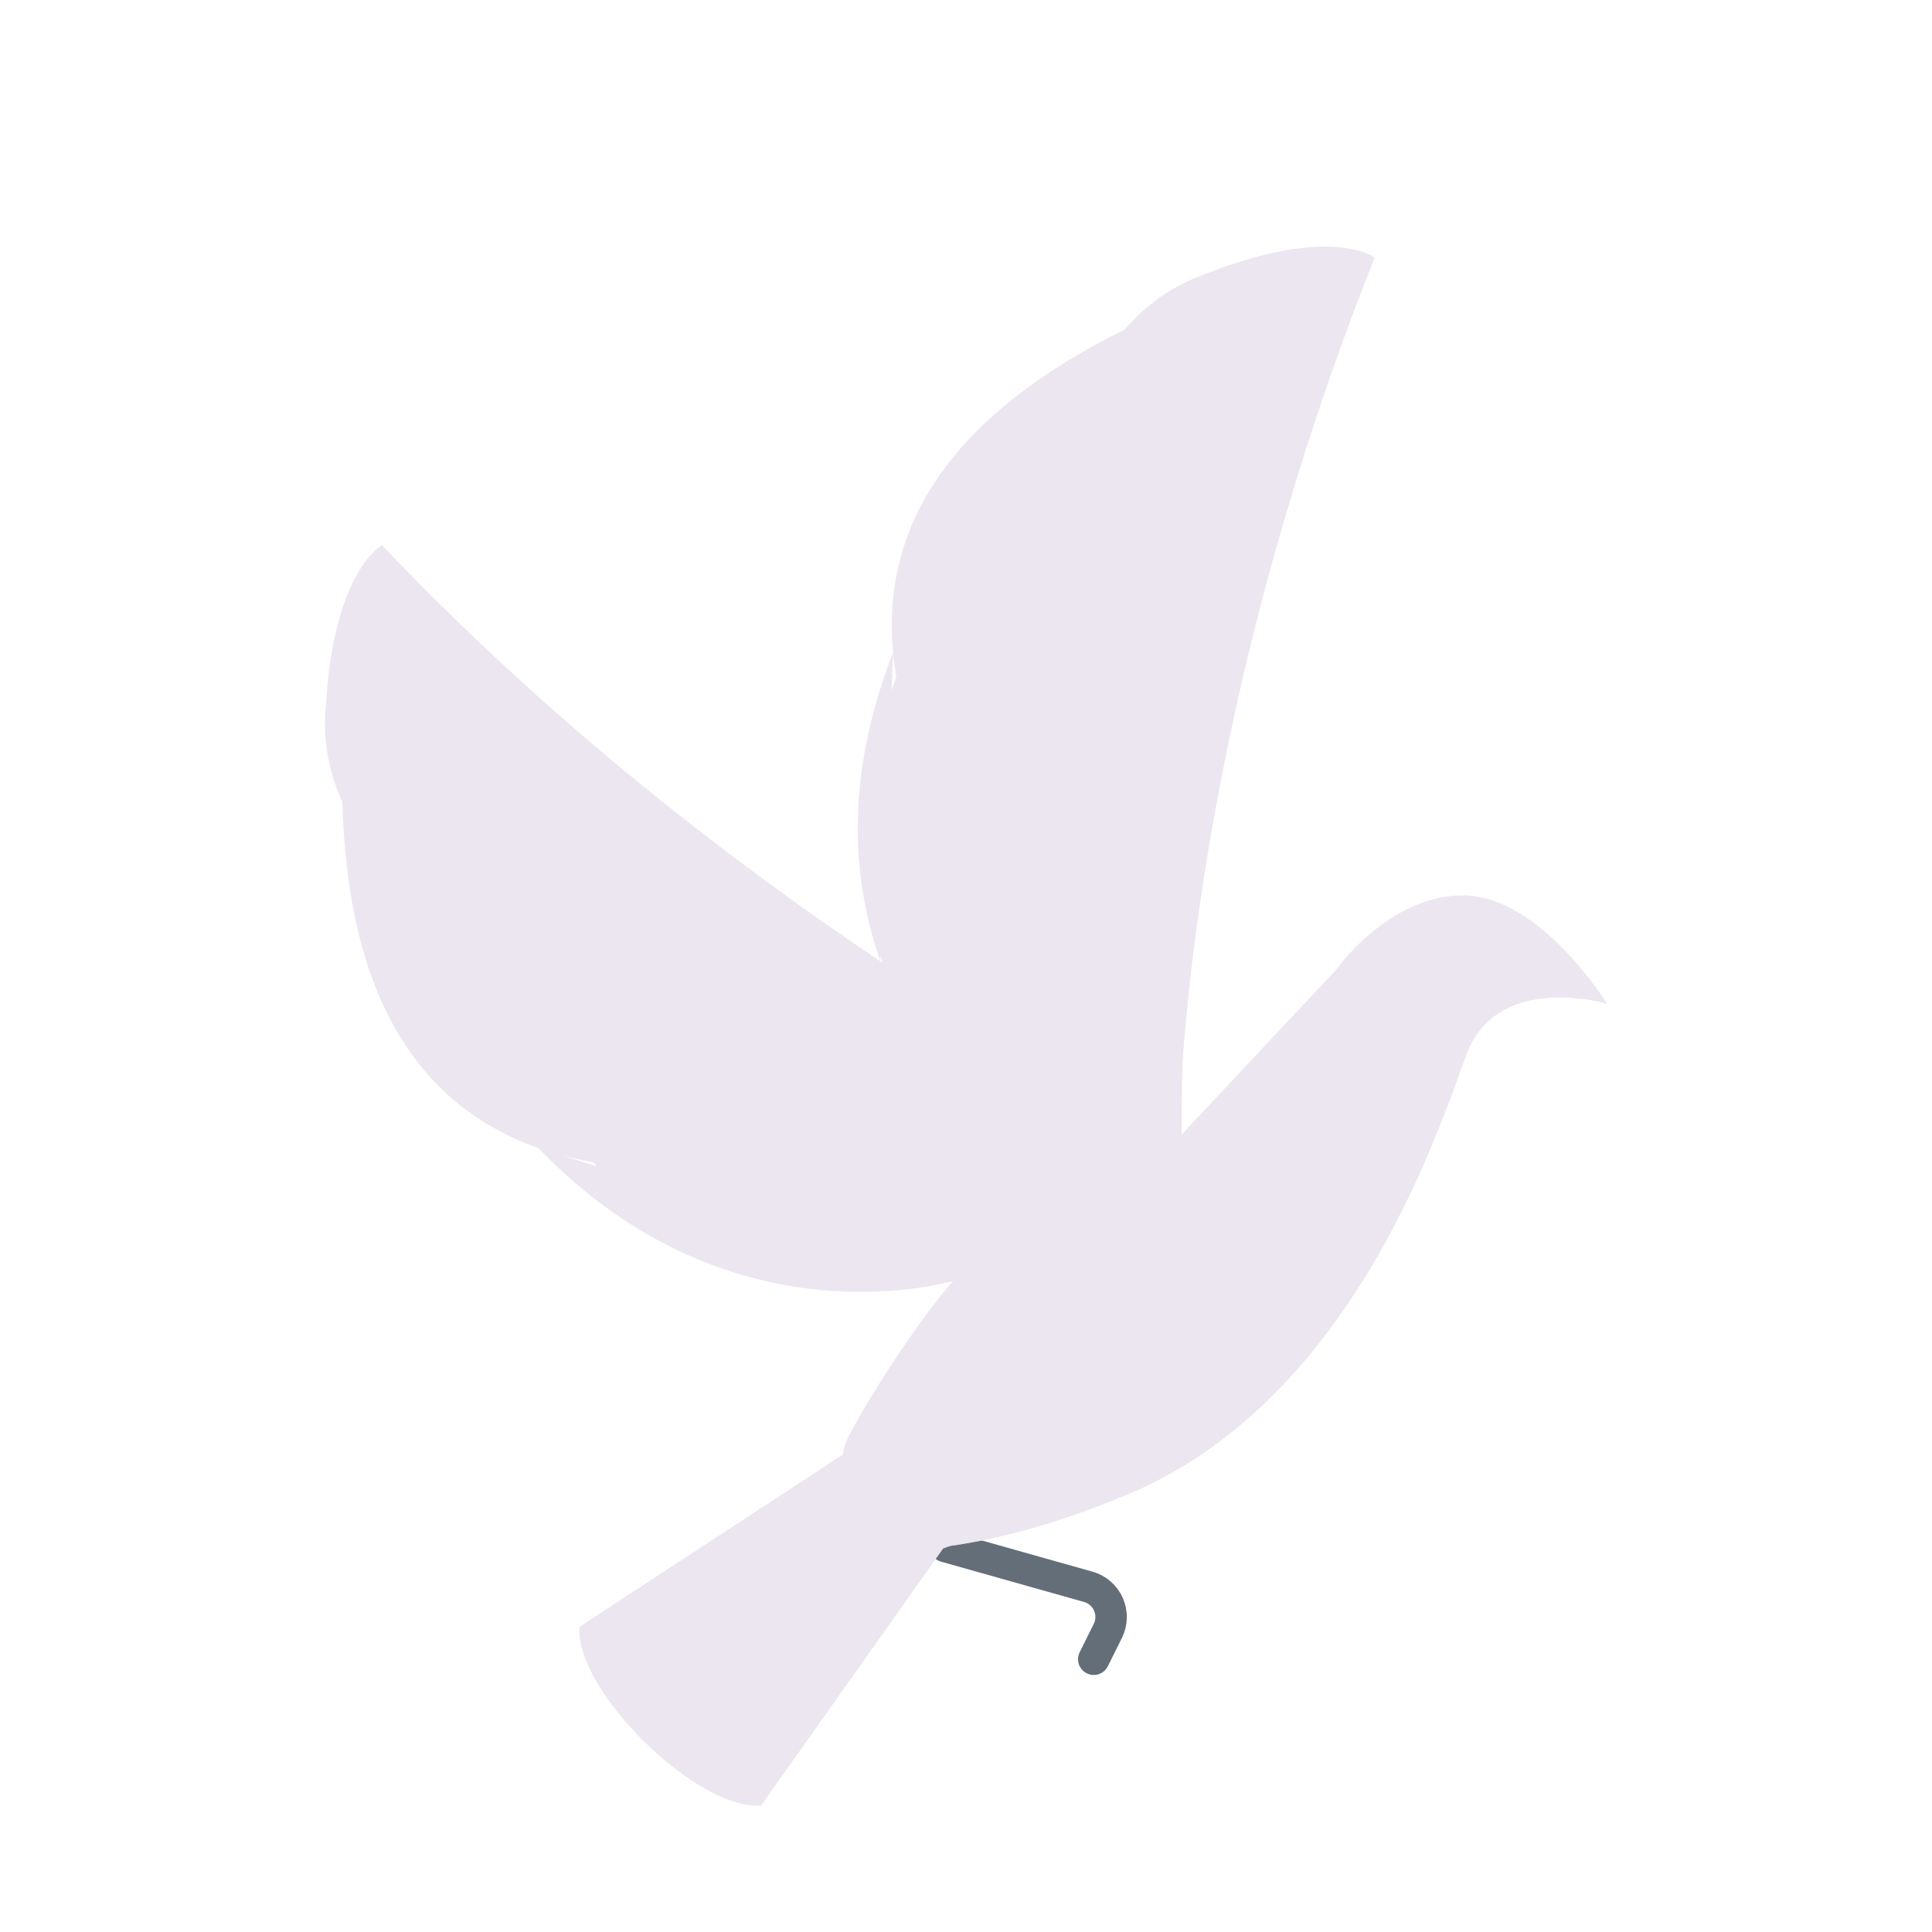 <svg xmlns="http://www.w3.org/2000/svg" width="430" height="430" style="width:100%;height:100%;transform:translate3d(0,0,0);content-visibility:visible" viewBox="0 0 430 430"><defs><clipPath id="e"><path d="M0 0h430v430H0z"/></clipPath><clipPath id="f"><path d="M0 0h430v430H0z"/></clipPath><clipPath id="i"><path d="M0 0h430v430H0z"/></clipPath><filter id="a" width="100%" height="100%" x="0%" y="0%" filterUnits="objectBoundingBox"><feComponentTransfer in="SourceGraphic"><feFuncA tableValues="1.0 0.0" type="table"/></feComponentTransfer></filter><filter id="c" width="100%" height="100%" x="0%" y="0%" filterUnits="objectBoundingBox"><feComponentTransfer in="SourceGraphic"><feFuncA tableValues="1.0 0.0" type="table"/></feComponentTransfer></filter><mask id="h" mask-type="alpha"><g filter="url(#a)"><path fill="#fff" d="M0 0h430v430H0z" opacity="0"/><use xmlns:ns1="http://www.w3.org/1999/xlink" ns1:href="#b"/></g></mask><mask id="g" mask-type="alpha"><g filter="url(#c)"><path fill="#fff" d="M0 0h430v430H0z" opacity="0"/><use xmlns:ns2="http://www.w3.org/1999/xlink" ns2:href="#d"/></g></mask><g id="b" fill="#EBE6EF" style="display:block"><path d="m200.748 328.157-55.164 44.97c.471 14.168 30.478 38.024 44.387 35.287l34.5-61.48m42.479-96.161 30.744-40.532s9.844-17.8 26.47-19.575c17.03-1.818 63.383 38.116 63.383 38.116s-25.184-4.762-30.035 14.835c-4.851 19.598-47.056 62.306-94.244 87.757-18.235 9.835-31.574 13.846-38.548 15.45"/><path d="M200.72 327.922c24.524-72.74 71.763-78.223 71.763-78.223l-9.747 79.972-44.625 20.275"/></g><g id="d" fill="#FF4200" style="display:block"><path d="M215.768 145.226c-11.281 28.975-8.721 51.805-2.82 68.737m54.403-140.639c-70.127 34.725-55.415 82.477-34.848 117.254"/><path d="M279.438 253.096s-.37-85.371 43.497-195.771c0 0-9.627-7.446-37.937 3.757-25.275 9.055-37.605 40.476-30.498 87.523"/><path d="M271.5 87c-14.649 6.533-31.805 21.999-44.364 42.305-19.163 30.983-27.622 73.231-.136 112.195 22.718 32.205 35.963 35.117 43.531 29.959C278.12 266.287 280 253 280 253s-.5-130.5 14.5-157 13.355-25.212-23-9z"/></g></defs><g clip-path="url(#e)"><g clip-path="url(#f)" style="display:block"><path fill="none" stroke="#646E78" stroke-linecap="round" stroke-linejoin="round" stroke-width="7" d="M-18.449-12.543 13.36-3.578c4.208 1.186 6.302 5.905 4.357 9.82l-3.13 6.301" class="secondary" style="display:block" transform="translate(228.848 356.75)"/><g fill="#EBE6EF" style="display:block"><path d="M198.768 145.226c-11.281 28.975-8.721 51.805-2.82 68.737m54.403-140.639c-70.127 34.725-55.415 82.477-34.848 117.254" class="primary"/><path d="M262.438 253.096s-.37-85.371 43.497-195.771c0 0-9.627-7.446-37.937 3.757-25.275 9.055-37.605 40.476-30.498 87.523" class="primary"/><path d="M254.5 87c-14.649 6.533-31.805 21.999-44.364 42.305-19.163 30.983-27.622 73.231-.136 112.195 22.718 32.205 35.963 35.117 43.531 29.959C261.12 266.287 263 253 263 253s-.5-130.5 14.5-157 13.355-25.212-23-9z" class="primary"/></g><g fill="#EBE6EF" mask="url(#g)" opacity=".5" style="mix-blend-mode:multiply;display:block"><path d="M198.768 145.226c-11.281 28.975-8.721 51.805-2.82 68.737m54.403-140.639c-70.127 34.725-55.415 82.477-34.848 117.254" class="primary" opacity="1"/><path d="M262.438 253.096s-.37-85.371 43.497-195.771c0 0-9.627-7.446-37.937 3.757-25.275 9.055-37.605 40.476-30.498 87.523" class="primary" opacity="1"/><path d="M254.5 87c-14.649 6.533-31.805 21.999-44.364 42.305-19.163 30.983-27.622 73.231-.136 112.195 22.718 32.205 35.963 35.117 43.531 29.959C261.12 266.287 263 253 263 253s-.5-130.5 14.5-157 13.355-25.212-23-9z" class="primary" opacity="1"/></g><path fill="#EBE6EF" d="M57 34.5s2.25 1.75-6.25 3.75S9.5 58.5-1.25 69-25 102-26.5 105.5s-2 11.25-1.5 12.25 9 7 10.5 9 6.75 2.75 9 3.25 3.25-.5 7.5-1.75S70 49.5 71.25 45 57 34.5 57 34.5z" class="primary" style="display:block" transform="translate(215 215)"/><g fill="#EBE6EF" style="display:block"><path d="m188.51 323.136-59.562 38.957c-1.013 14.14 26.336 41.002 40.455 39.734l40.737-57.536m52.298-91.195L297.25 216s11.651-16.674 28.372-16.701c17.127-.028 32.039 24.097 32.039 24.097s-24.547-7.369-31.42 11.614c-6.873 18.983-26.3 77.482-75.89 97.861-19.163 7.875-32.848 10.47-39.952 11.336" class="primary"/><path d="M188.507 322.9c31.993-69.778 79.546-70.294 79.546-70.294L250 331.121l-46.5 15.5" class="primary"/></g><g fill="#EBE6EF" mask="url(#h)" opacity=".5" style="mix-blend-mode:multiply;display:block"><path d="m188.51 323.136-59.562 38.957c-1.013 14.14 26.336 41.002 40.455 39.734l40.737-57.536m52.298-91.195L297.25 216s11.651-16.674 28.372-16.701c17.127-.028 32.039 24.097 32.039 24.097s-24.547-7.369-31.42 11.614c-6.873 18.983-26.3 77.482-75.89 97.861-19.163 7.875-32.848 10.47-39.952 11.336" class="primary" opacity="1"/><path d="M188.507 322.9c31.993-69.778 79.546-70.294 79.546-70.294L250 331.121l-46.5 15.5" class="primary" opacity="1"/></g><g clip-path="url(#i)" style="display:block"><g opacity="0" style="display:block"><path fill="#EBE6EF" d="M213.053 284.606s-18.982 18.656-24.546 38.294m.003.236-59.562 38.957c-1.013 14.14 26.336 41.002 40.455 39.734l40.737-57.536m52.298-91.195L297.25 216s11.651-16.674 28.372-16.701c17.127-.028 32.039 24.097 32.039 24.097s-24.547-7.369-31.42 11.614c-6.873 18.983-26.3 77.482-75.89 97.861-19.163 7.875-32.848 10.47-39.952 11.336" class="primary" opacity="1"/></g><path fill="#EBE6EF" d="M119.81 255.519c43.61 45.32 93.51 29.24 93.51 29.24m49.12-31.66s-95.64-45.58-177.42-131.75c0 0-10.8 5.61-12.51 36.01-2.4 26.74 20.94 51.12 66.63 64.43m-62.93-43.27c2.07 78.22 51.59 84.92 91.78 80.85" class="primary" style="display:block"/><g fill="#EBE6EF" style="display:block"><path d="m115 198.999 45.5 17 103.5 38.5s8.5 3.5-7 12.5c-24.475 14.211-43.5 18-43.5 18l-75.5-18.5-29-39 6-28.5z" class="primary"/><path d="m115 198.999 45.5 17 103.5 38.5s8.5 3.5-7 12.5c-24.475 14.211-43.5 18-43.5 18l-75.5-18.5-29-39 6-28.5z" class="primary"/></g></g></g></g></svg>